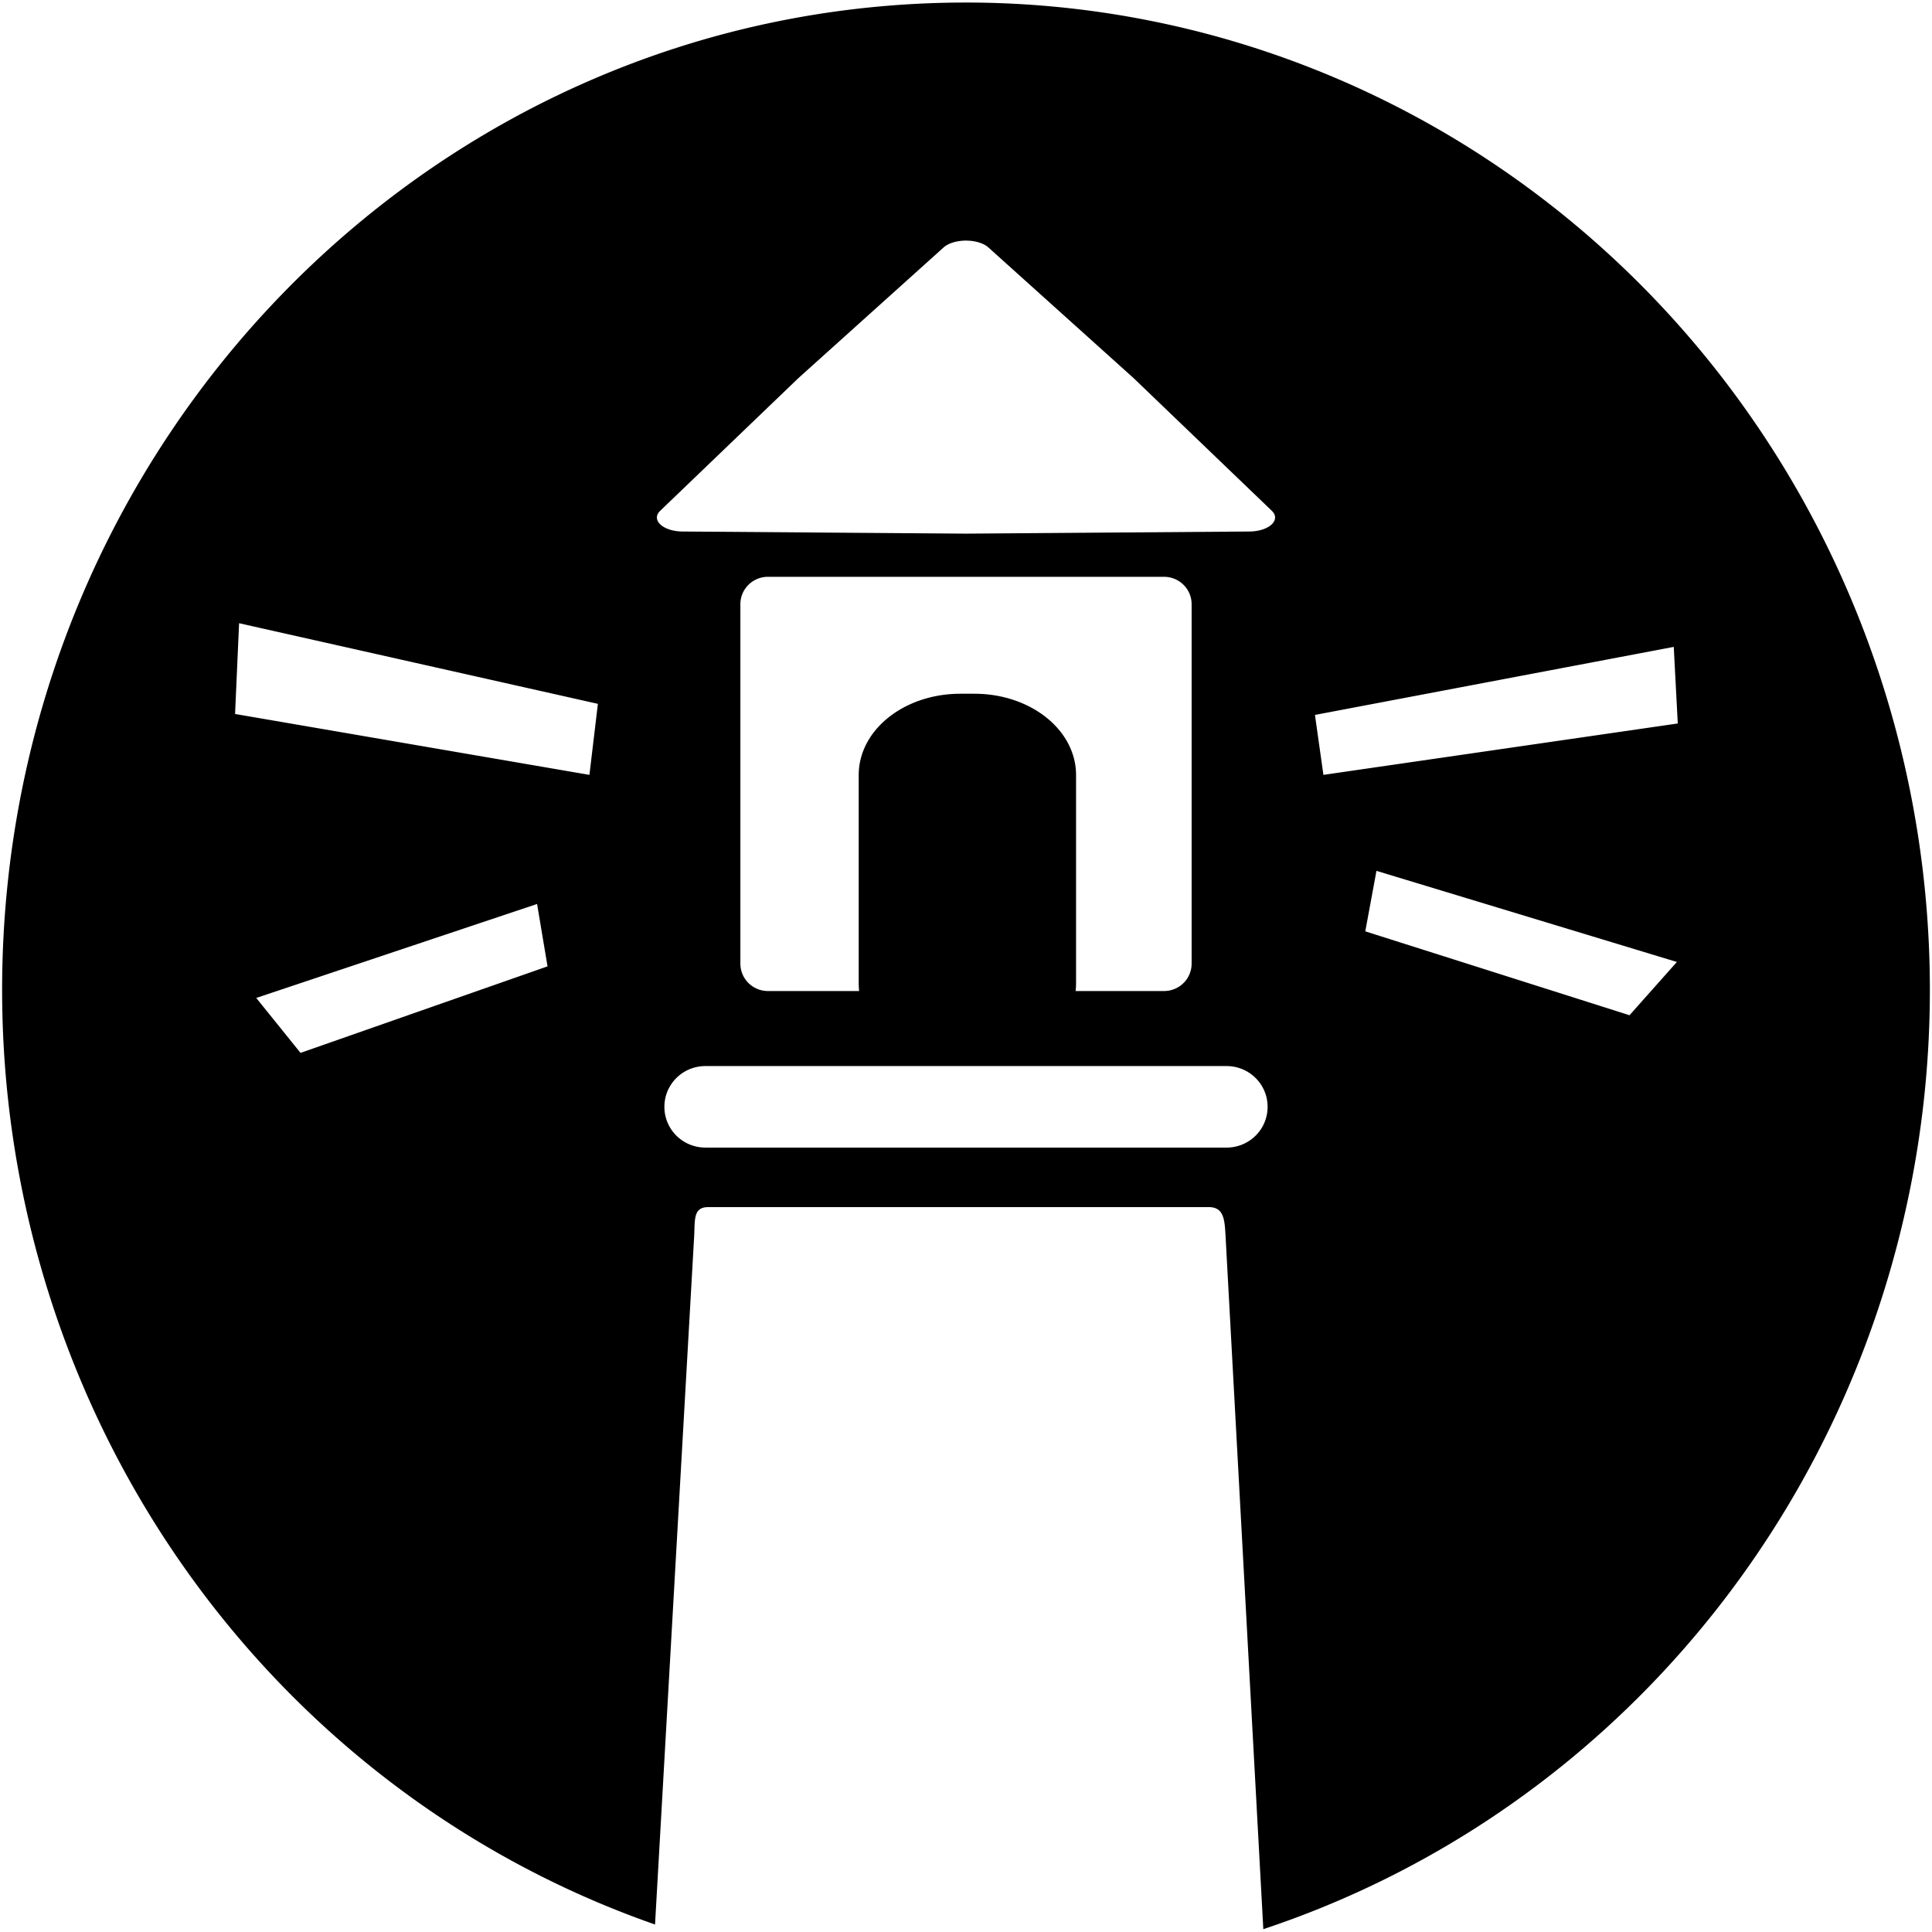 <svg xmlns="http://www.w3.org/2000/svg" width="800mm" height="800mm" viewBox="0 0 800 800"><path style="fill:#000;fill-opacity:1;stroke:#000;stroke-width:0;stroke-linecap:round;stroke-miterlimit:4;stroke-dasharray:none;stroke-opacity:1;paint-order:markers fill stroke" d="M400 1.052C179.57 1.052.878 184.102.878 409.906c0 108.434 42.05 212.427 116.9 289.102 43.582 44.643 96.202 77.896 153.458 97.889l16.199-284.973c.379-6.685-.503-12.082 5.799-12.082h207.335c6.302 0 6.55 5.395 6.914 12.082l15.63 286.898c59.442-19.748 114.097-53.706 159.109-99.814 74.85-76.675 116.9-180.668 116.9-289.102 0-108.435-42.05-212.429-116.9-289.103S505.855 1.05 400 1.05Zm.052 98.58c3.693.01 7.232 1.041 9.213 2.823l60.016 54.003.15.14 57.173 54.884c3.981 3.825-1.099 8.544-9.267 8.606l-117.185.881h-.302l-117.187-.88c-8.167-.063-13.25-4.782-9.267-8.607l57.175-54.884.15-.14 60.014-54.003c1.28-1.152 3.269-2.03 5.623-2.482a18.968 18.824 0 0 1 3.694-.341zm-82.038 139.213h163.972a11.413 11.326 0 0 1 11.438 11.35v148.816a11.413 11.326 0 0 1-11.438 11.352h-36.588c-.007.062-.024.122-.032.184a28 28 0 0 0 .207-3.285v-86.329c0-18.653-18.784-33.67-42.118-33.67h-5.764c-23.333 0-42.118 15.018-42.118 33.67v86.329q0 1.568.175 3.1h-37.734a11.413 11.326 0 0 1-11.438-11.35V250.195a11.413 11.326 0 0 1 11.438-11.351zM99.002 258.062l148.571 33.382-3.506 29.415-146.73-25.22Zm594.061 9.8 1.665 31.713-146.73 21.284-3.506-24.825zm-123.097 92.737 124.397 37.73-19.614 22.052-109.416-34.736zm-347.574 13.72 4.33 25.83-102.281 35.826-18.334-22.744zm222.758 37.486c-.114.674-.22 1.349-.381 2.01.161-.66.267-1.337.381-2.01zm-.769 3.321c-.184.62-.365 1.24-.59 1.844.225-.605.406-1.225.59-1.844zm-1.15 3.169c-.246.57-.49 1.14-.773 1.695.282-.554.527-1.125.773-1.695zm-1.5 3.001zm-1.822 2.827zm-2.14 2.666zm-2.428 2.475zm-2.71 2.288zm-2.956 2.071zm-3.201 1.847zm-3.402 1.6c-.655.275-1.331.523-2.007.77.675-.248 1.352-.495 2.007-.77zm-3.606 1.346c-.31.101-.632.18-.945.275.313-.094.635-.174.945-.275zm-7.812 1.873c-.172.027-.348.038-.518.063.17-.025.347-.037.518-.063zm-119.532 1.148H507.88c9.421 0 17.006 7.527 17.006 16.877s-7.585 16.877-17.006 16.877H292.12a16.97 16.84 0 0 1-17.005-16.877c0-9.35 7.585-16.877 17.006-16.877z"></path></svg>